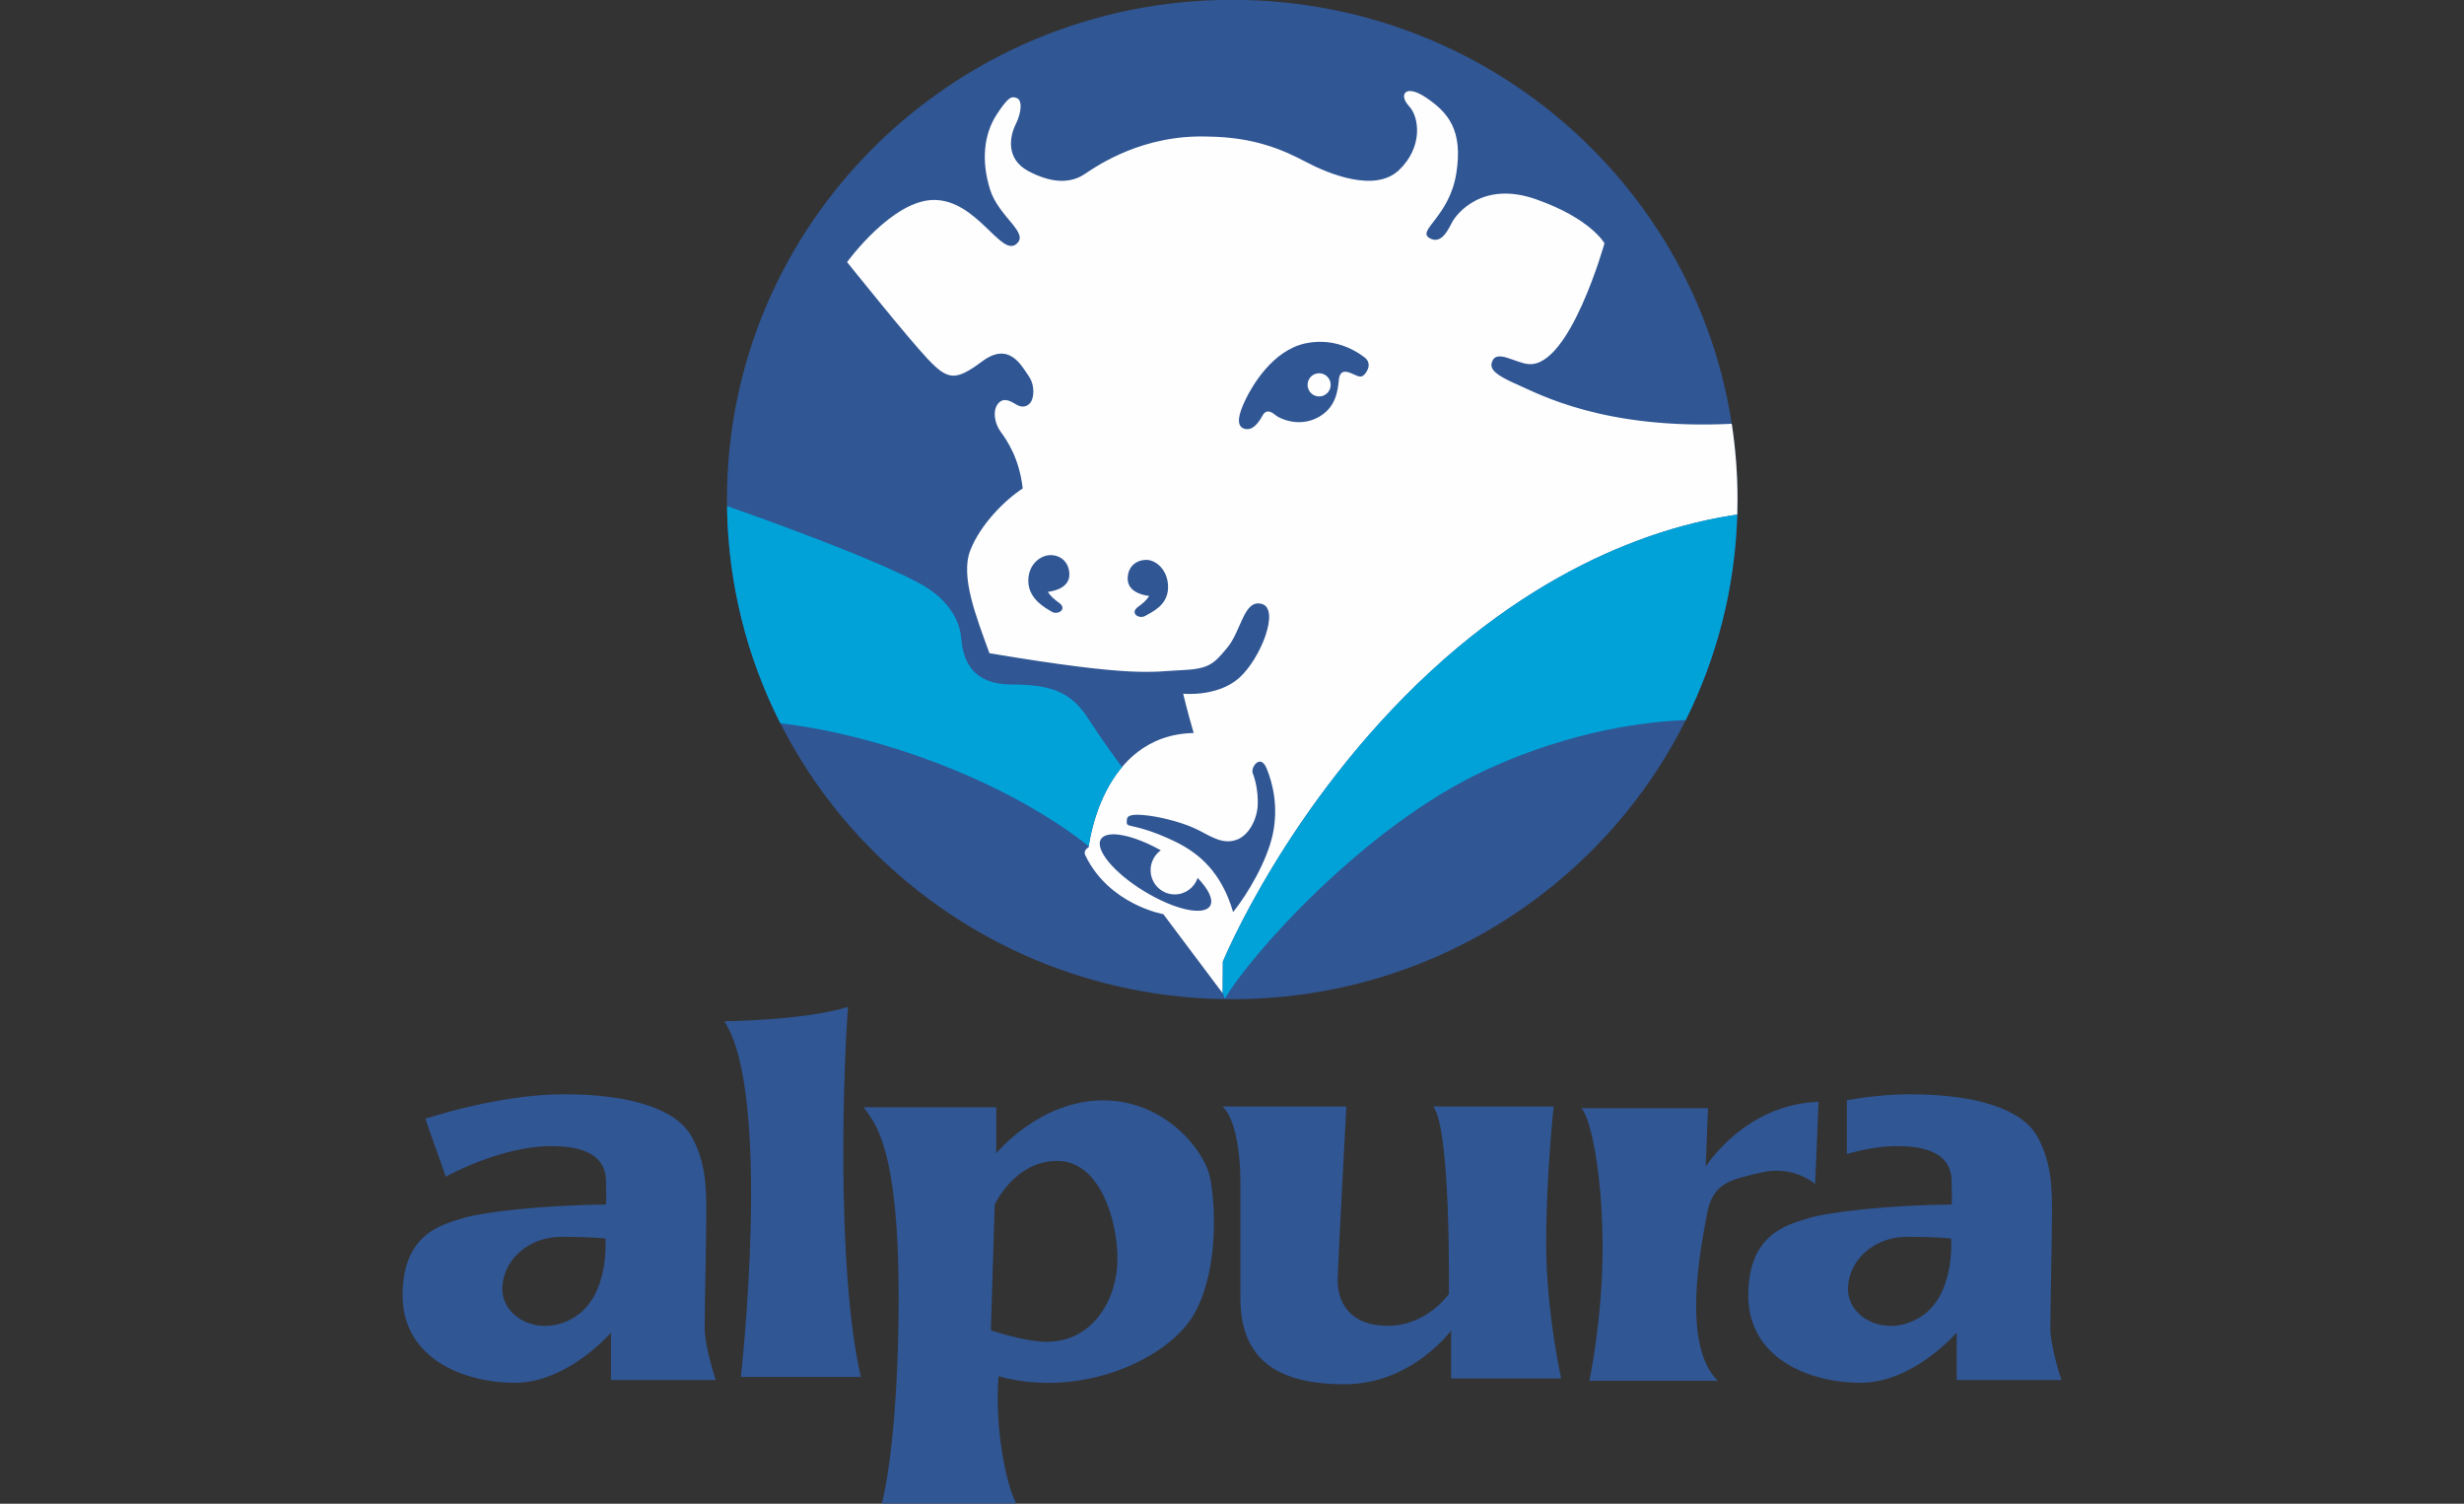 <svg xmlns="http://www.w3.org/2000/svg" xmlns:xlink="http://www.w3.org/1999/xlink" width="136" height="83" xml:space="preserve"><rect width="100%" height="100%" fill="#333333" stroke="none"/><g transform="translate(-756 -271)"><path d="M231.357 109.751C231.357 124.907 218.87 137.193 203.468 137.193 188.065 137.193 175.579 124.907 175.579 109.751 175.579 94.595 188.065 82.308 203.468 82.308 218.87 82.308 231.357 94.595 231.357 109.751Z" fill="#305694" fill-rule="evenodd" transform="matrix(1 0 0 1.005 620.545 188.272)"></path><path d="M191.549 87.692C191.903 87.789 191.839 88.498 191.517 89.142 191.194 89.786 190.937 91.042 192.226 91.719 193.514 92.395 194.544 92.395 195.317 91.879 196.091 91.364 198.571 89.689 202.146 89.818 204.658 89.85 206.235 90.527 207.524 91.203 208.812 91.879 211.357 92.91 212.677 91.654 213.998 90.398 213.805 88.755 213.224 88.143 212.645 87.531 212.999 86.887 214.19 87.692 215.383 88.498 216.219 89.464 215.834 91.847 215.447 94.231 213.643 94.971 214.352 95.39 215.06 95.809 215.447 94.778 215.64 94.456 215.834 94.134 217.219 92.202 220.246 93.264 223.274 94.327 224.014 95.68 224.014 95.68 224.014 95.68 222.115 102.444 219.86 102.315 219.118 102.282 218.023 101.445 217.798 102.218 217.67 102.604 218.023 102.927 219.216 103.442 220.382 103.947 223.99 105.934 231.038 105.592 231.248 106.948 231.356 108.337 231.356 109.751 231.356 110.028 231.352 110.303 231.343 110.578 229.585 110.85 222.318 111.925 214.416 119.191 206.514 126.457 202.95 135.134 202.95 135.134L202.941 136.871 199.666 132.525C199.666 132.525 196.703 132.01 195.382 129.337 195.189 129.014 195.542 128.854 195.542 128.854 195.542 128.854 196.208 122.682 201.34 122.573 200.953 121.252 200.76 120.416 200.76 120.416 200.76 120.416 202.661 120.608 203.852 119.546 205.044 118.483 206.107 115.777 205.109 115.488 204.11 115.198 203.982 116.937 203.208 117.87 202.435 118.805 202.178 119.063 200.6 119.127 199.022 119.191 198.184 119.546 190.067 118.193 189.327 116.164 188.457 113.974 189.005 112.557 189.552 111.14 190.905 109.787 191.903 109.143 191.711 107.468 191.033 106.502 190.679 106.019 190.325 105.535 190.229 104.795 190.582 104.44 190.937 104.086 191.356 104.44 191.613 104.569 191.871 104.698 192.13 104.666 192.322 104.44 192.515 104.215 192.612 103.506 192.226 102.959 191.839 102.411 191.162 101.059 189.681 102.154 188.199 103.249 187.781 103.216 186.653 102.025 185.526 100.833 182.209 96.711 182.209 96.711 182.209 96.711 184.721 93.264 187.04 93.297 189.359 93.329 190.679 96.356 191.517 95.744 192.354 95.132 190.582 94.263 190.099 92.717 189.616 91.171 189.746 89.722 190.454 88.626 191.162 87.531 191.324 87.628 191.549 87.692ZM204.05 105.829C203.688 105.629 203.825 105.041 204.2 104.266 204.576 103.49 205.701 101.564 207.501 101.177 209.302 100.789 210.577 101.802 210.765 101.94 210.953 102.077 211.115 102.34 210.89 102.715 210.665 103.09 210.503 103.027 210.203 102.89 209.902 102.752 209.414 102.515 209.352 103.178 209.29 103.84 209.165 104.753 208.152 105.266 207.139 105.779 206.1 105.329 205.838 105.103 205.576 104.878 205.313 104.816 205.138 105.141 204.962 105.466 204.576 106.079 204.05 105.829ZM208.264 102.815C208.617 102.815 208.902 103.1 208.902 103.453 208.902 103.805 208.617 104.09 208.264 104.09 207.912 104.09 207.627 103.805 207.627 103.453 207.627 103.1 207.912 102.815 208.264 102.815ZM193.295 114.82C193.295 114.82 193.408 115.068 193.902 115.418 194.396 115.767 193.84 116.117 193.501 115.911 193.161 115.705 192.245 115.232 192.214 114.265 192.183 113.298 192.915 112.783 193.48 112.804 194.046 112.825 194.478 113.236 194.478 113.874 194.478 114.511 193.82 114.759 193.295 114.82ZM198.881 115.047C198.881 115.047 198.767 115.294 198.274 115.643 197.78 115.993 198.336 116.344 198.675 116.138 199.015 115.932 199.895 115.583 199.926 114.616 199.957 113.648 199.262 113.045 198.695 113.066 198.13 113.086 197.697 113.462 197.697 114.1 197.697 114.738 198.357 114.985 198.881 115.047ZM199.525 129.016C197.981 128.156 196.54 127.878 196.219 128.408 195.874 128.974 196.943 130.255 198.608 131.265 200.272 132.277 201.901 132.636 202.245 132.069 202.448 131.736 202.164 131.159 201.559 130.534 201.38 131.06 200.882 131.439 200.295 131.439 199.559 131.439 198.962 130.842 198.962 130.106 198.962 129.656 199.184 129.259 199.525 129.016ZM197.653 127.35C197.653 127.086 197.955 126.998 198.849 127.111 199.743 127.224 200.925 127.551 201.668 127.942 202.409 128.332 202.988 128.683 203.693 128.444 204.397 128.206 204.85 127.287 204.876 126.508 204.901 125.727 204.724 125.085 204.599 124.783 204.473 124.481 205.014 123.676 205.366 124.519 205.719 125.362 206.02 126.658 205.706 128.131 205.392 129.602 204.322 131.414 203.517 132.409 202.875 130.232 201.655 129.187 200.333 128.545 199.012 127.904 198.144 127.74 197.879 127.677 197.615 127.614 197.641 127.564 197.653 127.35Z" fill="#FEFEFE" fill-rule="evenodd" transform="matrix(1 0 0 1.005 620.545 188.272)"></path><path d="M228.496 121.866C226.542 121.934 222.31 122.369 217.445 124.615 210.741 127.709 204.438 134.814 203.063 137.164 203.019 137.052 202.979 136.945 202.941 136.842L202.95 135.134C202.95 135.134 206.514 126.457 214.416 119.191 222.316 111.927 229.581 110.85 231.341 110.578 231.22 114.621 230.21 118.444 228.496 121.866ZM175.584 110.108C177.567 110.801 183.396 112.878 186.068 114.281 187.58 115.053 188.417 116.179 188.513 117.401 188.61 118.623 189.156 119.91 191.28 119.91 193.403 119.91 194.561 120.297 195.494 121.744 196.207 122.851 197.035 123.977 197.384 124.445 195.949 126.144 195.597 128.433 195.549 128.801 194.868 128.242 191.66 125.764 186.1 123.835 182.902 122.725 180.307 122.245 178.527 122.041 176.693 118.444 175.64 114.395 175.584 110.108Z" fill="#01A2D8" fill-rule="evenodd" transform="matrix(1 0 0 1.005 620.545 188.272)"></path><path d="M160.061 146.942 158.931 143.761C158.931 143.761 162.937 142.415 166.578 142.415 170.217 142.415 172.757 143.21 173.613 144.709 174.47 146.208 174.439 147.767 174.439 149.053 174.439 150.338 174.348 154.253 174.348 155.263 174.348 156.272 174.959 158.108 174.959 158.108L169.178 158.108 169.178 155.508C169.178 155.508 166.792 158.26 163.886 158.26 160.979 158.26 157.676 156.884 157.676 153.458 157.676 150.031 159.909 149.572 160.949 149.236 161.989 148.899 165.324 148.502 168.902 148.471 168.933 147.921 168.902 147.89 168.902 147.248 168.902 146.606 168.749 145.26 165.905 145.26 163.06 145.26 160.061 146.942 160.061 146.942ZM168.872 150.338C168.872 150.338 169.116 153.396 167.22 154.621 165.324 155.844 163.182 154.712 163.182 153.121 163.182 151.53 164.62 150.245 166.425 150.245 168.229 150.245 168.872 150.338 168.872 150.338ZM175.432 138.406C175.432 138.406 179.847 138.364 182.262 137.615 182.012 140.779 181.596 151.983 182.97 157.937L176.348 157.937C176.348 157.937 178.097 142.403 175.432 138.406ZM237.393 142.739C238.489 142.552 239.689 142.415 240.852 142.415 244.493 142.415 247.031 143.21 247.888 144.709 248.744 146.208 248.713 147.767 248.713 149.053 248.713 150.338 248.622 154.253 248.622 155.263 248.622 156.272 249.234 158.108 249.234 158.108L243.452 158.108 243.452 155.508C243.452 155.508 241.066 158.26 238.16 158.26 235.254 158.26 231.95 156.884 231.95 153.458 231.95 150.031 234.183 149.572 235.223 149.236 236.263 148.899 239.598 148.502 243.176 148.471 243.207 147.921 243.176 147.89 243.176 147.248 243.176 146.606 243.024 145.26 240.179 145.26 239.228 145.26 238.261 145.448 237.393 145.697ZM243.146 150.338C243.146 150.338 243.39 153.396 241.494 154.621 239.598 155.844 237.456 154.712 237.456 153.121 237.456 151.53 238.894 150.245 240.699 150.245 242.503 150.245 243.146 150.338 243.146 150.338ZM183.119 143.129 190.443 143.129 190.443 145.655C190.443 145.655 192.841 142.75 196.334 142.75 199.827 142.75 201.932 145.57 202.226 146.917 202.521 148.264 202.773 151.968 201.385 154.45 199.995 156.934 195.155 159.164 190.568 157.902 190.358 160.511 190.905 163.625 191.537 164.888L184.128 164.888C184.128 164.888 185.056 161.605 185.056 153.524 185.056 145.444 183.792 144.012 183.119 143.129ZM190.147 155.376 190.358 148.474C190.358 148.474 191.452 146.075 193.808 146.075 196.166 146.075 197.133 149.316 197.133 151.462 197.133 153.609 195.828 156.008 193.219 156.008 191.999 156.008 190.147 155.376 190.147 155.376ZM202.932 143.084 209.766 143.084C209.766 143.084 209.321 151.348 209.29 152.556 209.258 153.763 209.893 155.131 212.055 155.131 214.216 155.131 215.424 153.382 215.424 153.382 215.424 153.382 215.551 144.387 214.566 143.084L221.208 143.084C221.208 143.084 220.795 146.899 220.795 150.617 220.795 154.336 221.623 158.023 221.623 158.023L215.551 158.023 215.551 155.385C215.551 155.385 213.389 158.341 209.671 158.341 205.951 158.341 203.918 156.974 203.918 153.605L203.918 147.089C203.918 145.627 203.631 143.719 202.932 143.084ZM222.735 143.179 229.728 143.179 229.601 146.389C229.601 146.389 231.761 142.957 235.83 142.83 235.766 144.546 235.639 147.343 235.639 147.343 235.639 147.343 234.464 146.295 232.684 146.708 230.903 147.121 229.982 147.28 229.664 149.028 229.345 150.776 228.233 156.179 230.268 158.15L223.179 158.15C223.179 158.15 223.91 154.781 223.91 150.839 223.91 146.899 223.275 143.719 222.735 143.179Z" fill="#305694" fill-rule="evenodd" transform="matrix(1 0 0 1.005 620.545 188.272)"></path></g></svg>